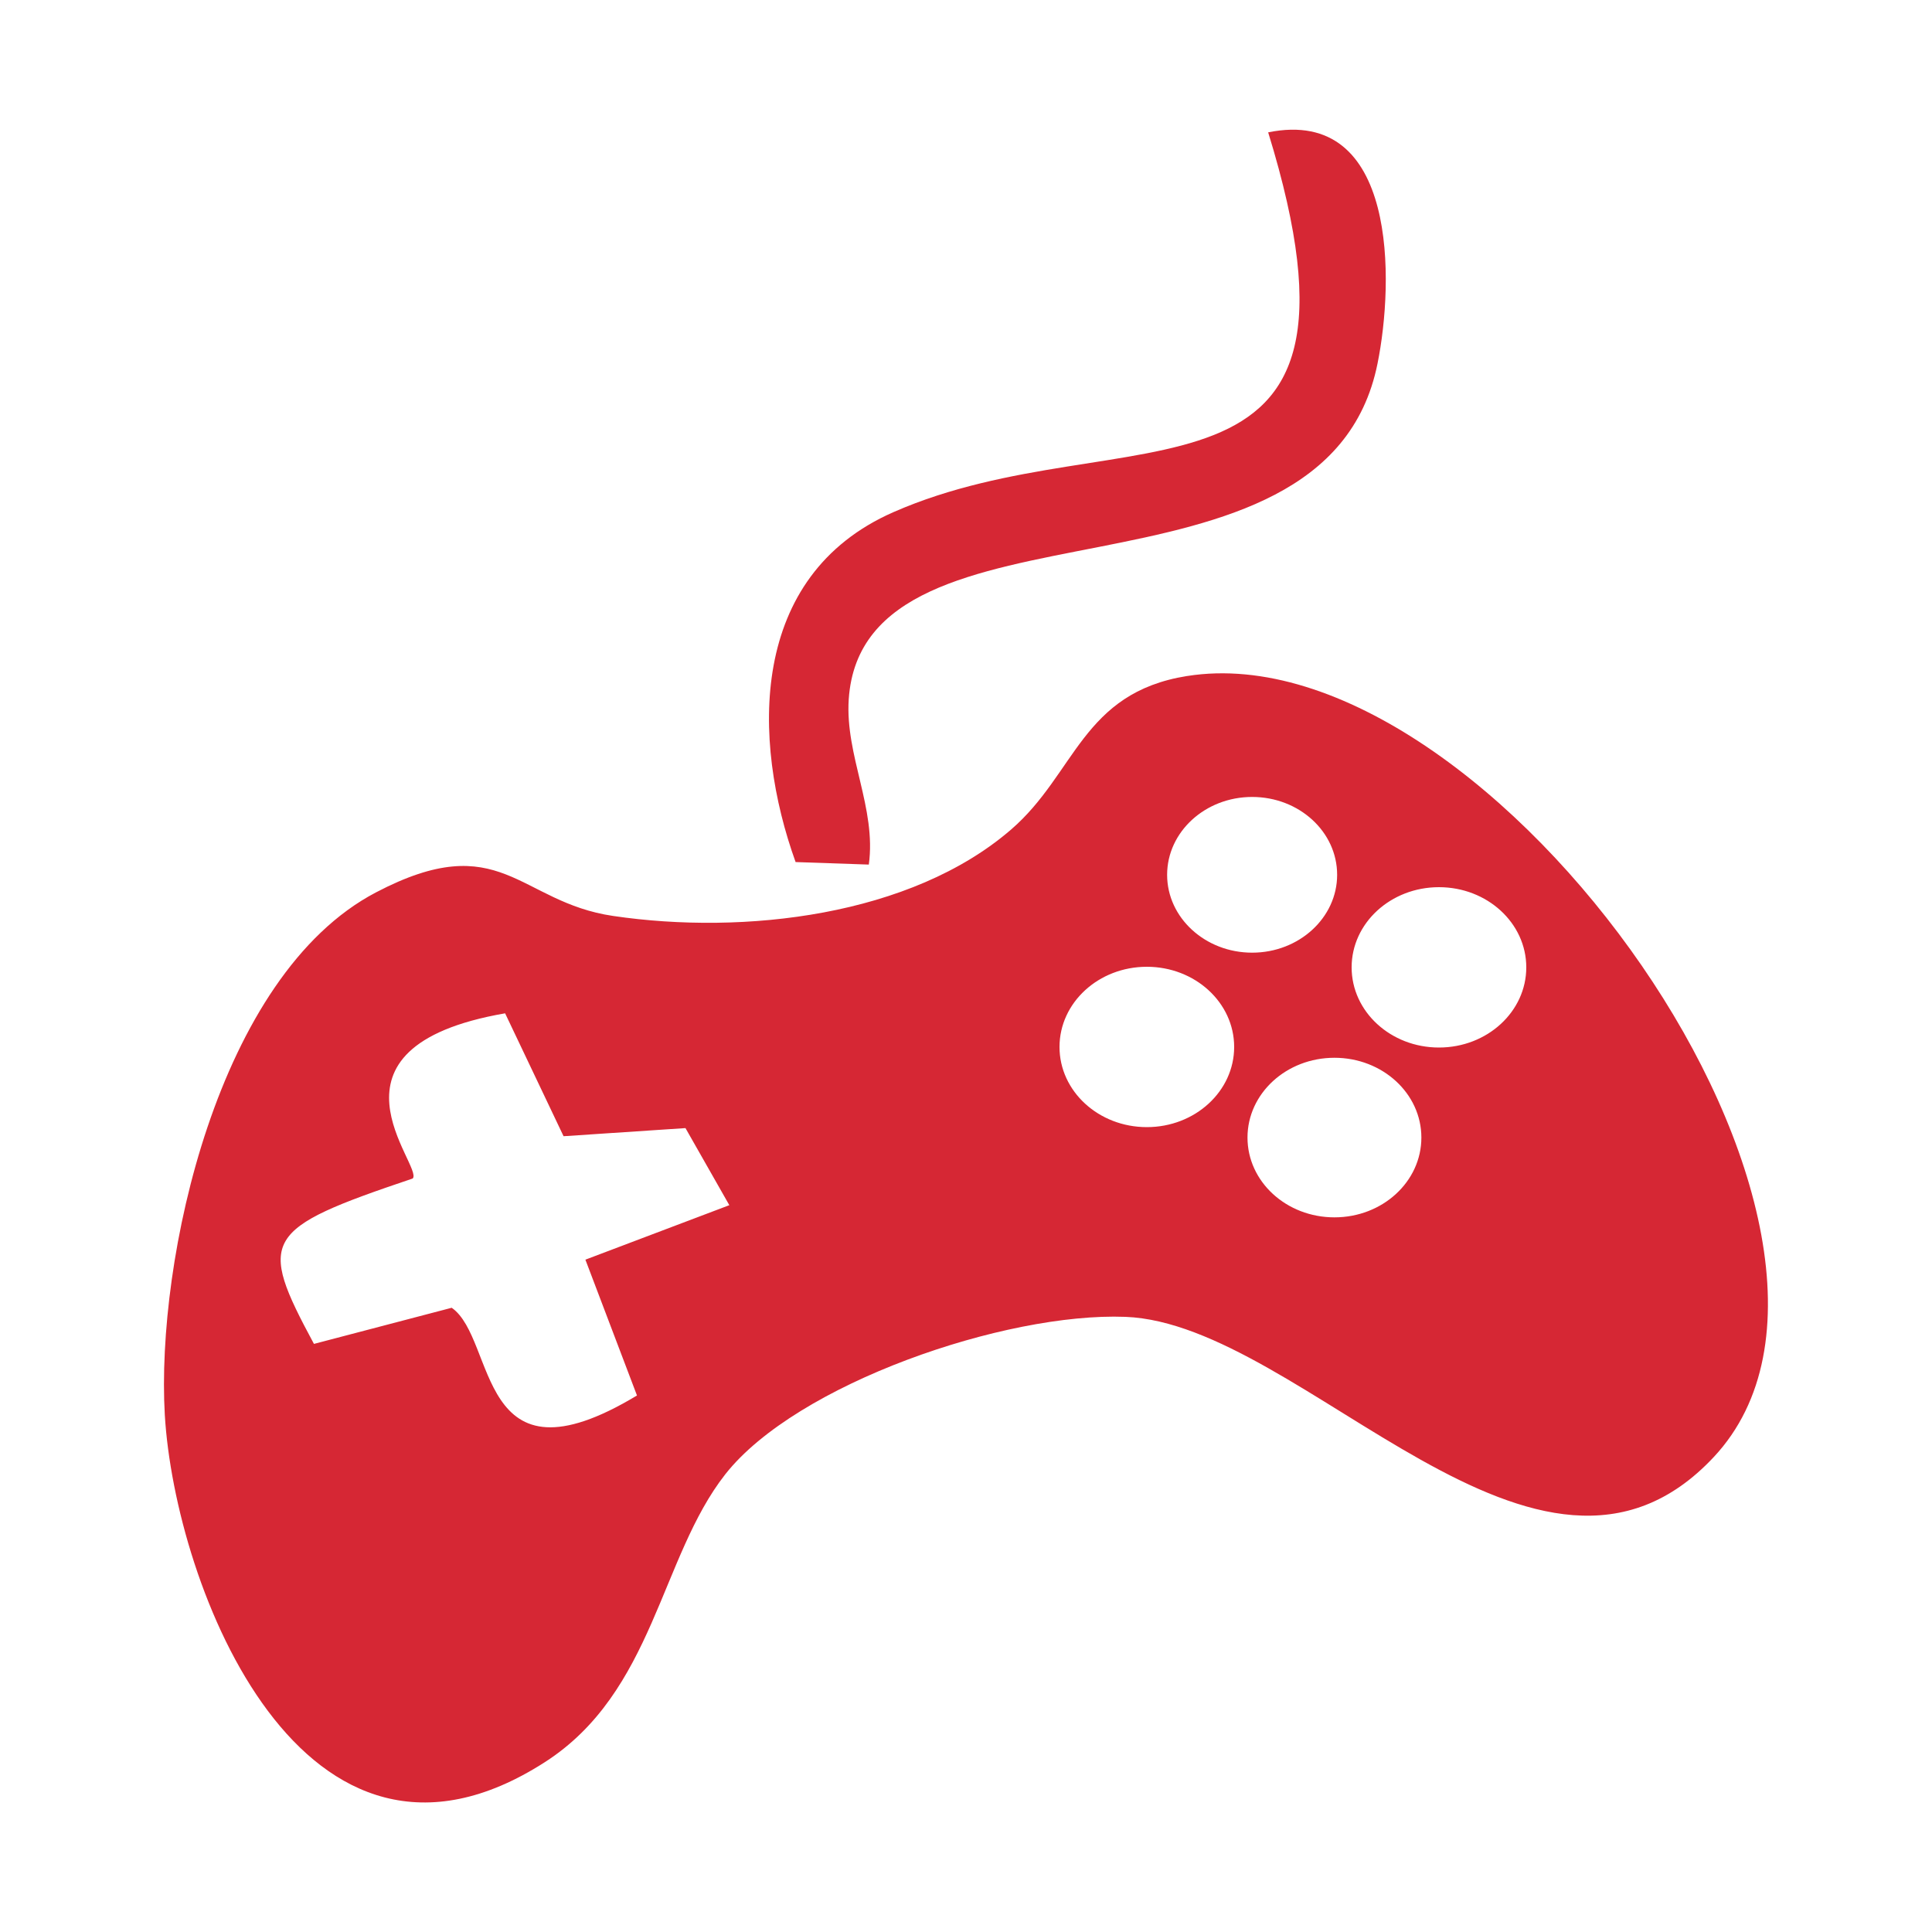 <?xml version="1.0" encoding="UTF-8"?>
<svg id="Layer_1" data-name="Layer 1" xmlns="http://www.w3.org/2000/svg" viewBox="0 0 100 100">
  <defs>
    <style>
      .cls-1 {
        fill: #d62734;
      }
    </style>
  </defs>
  <path class="cls-1" d="M61.45,34.99c15.7-2.49,37.94,28.98,27.26,40.42-9.07,9.71-21.23-6.9-30.46-7.25-6.22-.24-17.02,3.46-20.71,8.15-3.38,4.31-3.69,11.27-9.34,14.9-12.51,8.03-19.15-9.1-19.67-17.98-.46-7.99,2.72-22.74,10.93-27.04,6.47-3.39,7.36.5,12.28,1.22,6.79,1,15.41,0,20.59-4.47,3.35-2.89,3.67-7.08,9.11-7.95ZM69.21,45.28c0-2.23-1.97-4.03-4.4-4.03s-4.4,1.81-4.4,4.03,1.97,4.03,4.4,4.03,4.4-1.81,4.4-4.03ZM79,50.07c0-2.29-2.02-4.15-4.52-4.15s-4.52,1.86-4.52,4.15,2.02,4.15,4.52,4.15,4.52-1.86,4.52-4.15ZM63.88,54.19c0-2.29-2.02-4.15-4.52-4.15s-4.52,1.86-4.52,4.15,2.02,4.15,4.52,4.15,4.52-1.86,4.52-4.15ZM26.14,52.45c-10.2,1.77-4.17,7.94-4.78,8.55-7.78,2.62-8.04,3.12-5.11,8.56l7.13-1.87c2.34,1.63,1.24,9.57,9.59,4.54l-2.67-7.03,7.45-2.82-2.27-3.99-6.31.42-3.03-6.37ZM73.57,58.88c0-2.28-2.01-4.13-4.5-4.13s-4.5,1.85-4.5,4.13,2.01,4.13,4.5,4.13,4.5-1.85,4.5-4.13Z"/>
  <path class="cls-1" d="M44.96,44.75l-3.78-.13c-2.27-6.3-2.45-14.81,5.06-18.11,11.92-5.24,25.82,1.15,19.4-19.66,6.71-1.36,6.52,7.73,5.66,11.97-2.7,13.4-26.62,6.11-27.37,17.38-.19,2.91,1.44,5.63,1.04,8.55Z"/>
</svg>